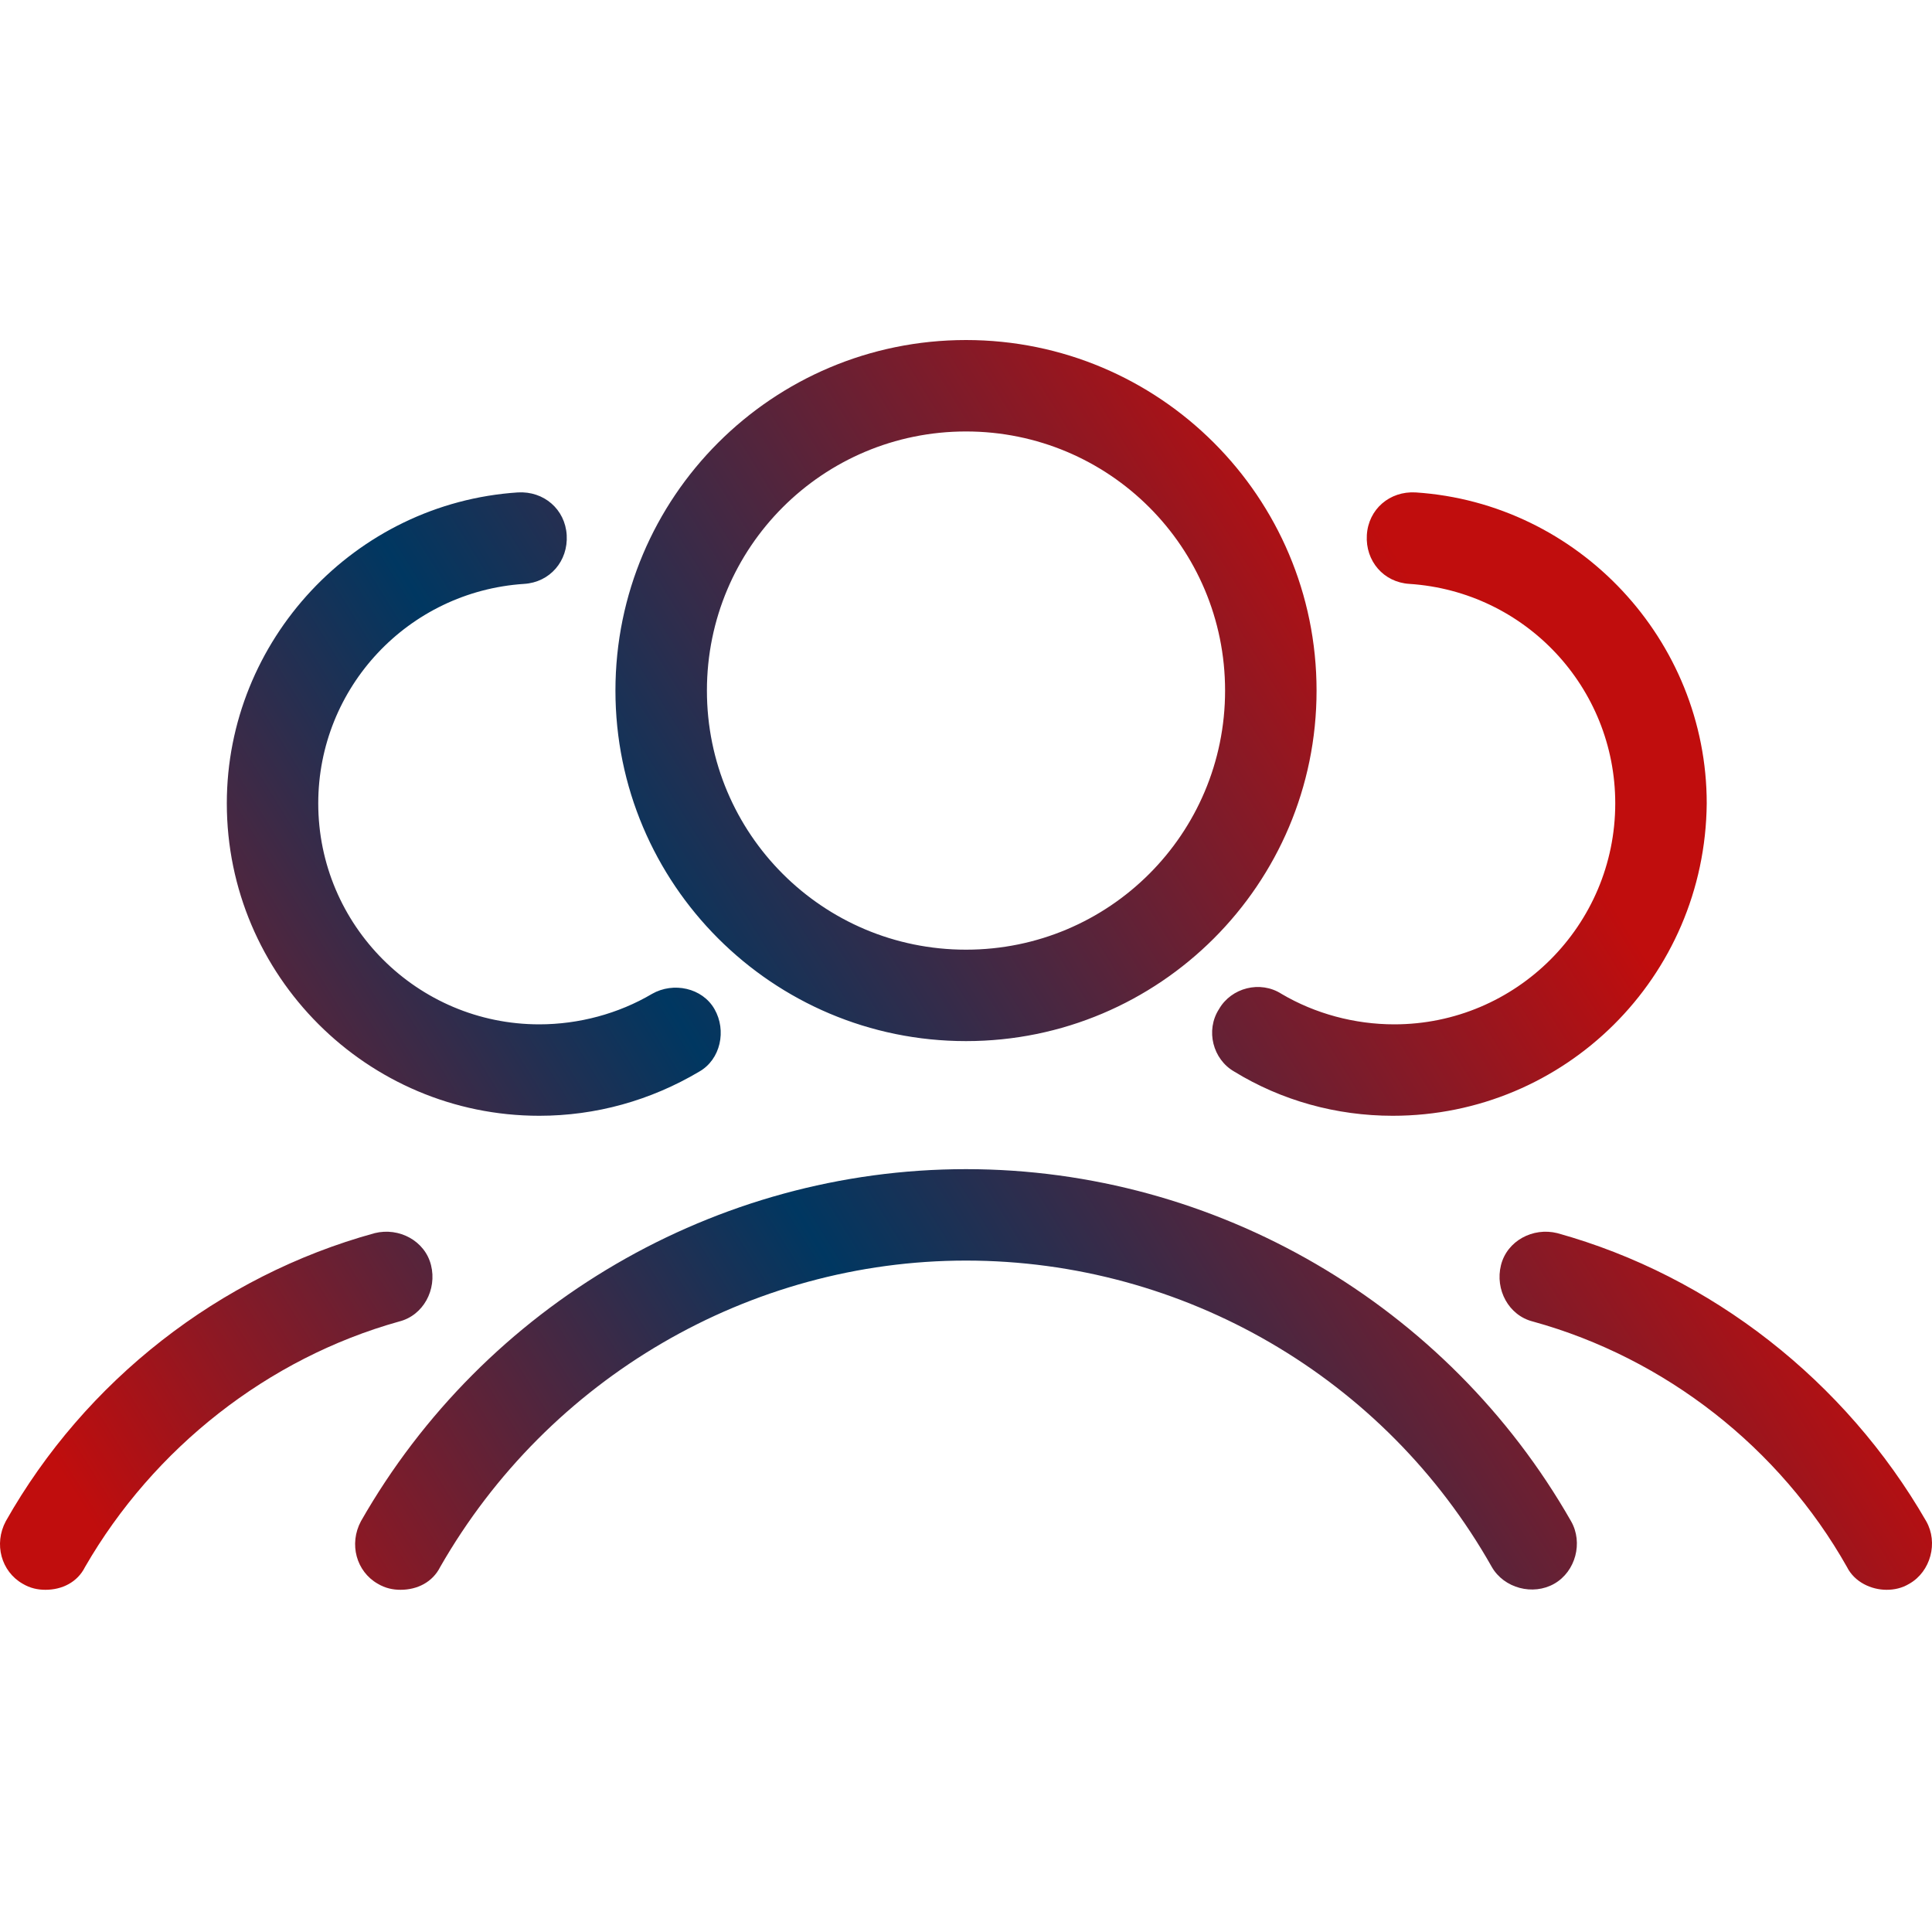 <?xml version="1.0" encoding="UTF-8"?>
<svg width="40px" height="40px" viewBox="0 0 40 40" version="1.1" xmlns="http://www.w3.org/2000/svg" xmlns:xlink="http://www.w3.org/1999/xlink">
    <title>rete-agenziale-5</title>
    <defs>
        <linearGradient x1="80.051%" y1="37.079%" x2="-4.069%" y2="70.922%" id="linearGradient-1">
            <stop stop-color="#C00D0D" offset="0%"></stop>
            <stop stop-color="#003761" offset="52.841%"></stop>
            <stop stop-color="#C00D0D" offset="100%"></stop>
        </linearGradient>
    </defs>
    <g id="rete-agenziale-5" stroke="none" stroke-width="1" fill="none" fill-rule="evenodd">
        <path d="M14.636,14.298 C14.636,17.264 17.034,19.662 20,19.662 C22.966,19.662 25.364,17.264 25.364,14.298 C25.364,11.331 22.966,8.933 20,8.933 C17.034,8.933 14.636,11.331 14.636,14.298 M12.742,14.298 C12.742,10.29 15.993,7.04 20,7.04 C24.007,7.04 27.258,10.29 27.258,14.298 C27.258,18.305 24.007,21.555 20,21.555 C15.993,21.555 12.742,18.305 12.742,14.298 M20,24.206 C14.825,24.206 10.029,27.014 7.473,31.495 C7.22,31.968 7.378,32.536 7.82,32.789 C7.978,32.883 8.135,32.915 8.293,32.915 C8.64,32.915 8.956,32.757 9.114,32.442 C11.354,28.529 15.519,26.099 20,26.099 C24.512,26.099 28.678,28.529 30.886,32.442 C31.139,32.883 31.738,33.041 32.18,32.789 C32.622,32.536 32.78,31.937 32.527,31.495 C29.971,27.014 25.175,24.206 20,24.206 M39.88,31.495 C38.207,28.592 35.43,26.415 32.243,25.531 C31.738,25.405 31.202,25.689 31.076,26.194 C30.95,26.699 31.234,27.235 31.738,27.361 C34.484,28.119 36.85,29.98 38.239,32.442 C38.396,32.757 38.744,32.915 39.059,32.915 C39.217,32.915 39.375,32.883 39.532,32.789 C39.974,32.536 40.132,31.937 39.88,31.495 M29.182,12.089 C31.581,12.247 33.442,14.234 33.442,16.633 C33.442,19.157 31.391,21.208 28.867,21.208 C28.046,21.208 27.226,20.987 26.532,20.577 C26.09,20.293 25.491,20.451 25.238,20.893 C24.954,21.334 25.112,21.934 25.554,22.186 C26.532,22.786 27.668,23.101 28.835,23.101 C32.401,23.101 35.304,20.23 35.336,16.633 C35.336,13.256 32.685,10.416 29.309,10.195 C28.772,10.164 28.33,10.543 28.299,11.079 C28.267,11.615 28.646,12.057 29.182,12.089 M11.165,23.101 C12.332,23.101 13.468,22.786 14.478,22.186 C14.92,21.934 15.046,21.334 14.793,20.893 C14.541,20.451 13.941,20.325 13.5,20.577 C12.806,20.987 11.985,21.208 11.165,21.208 C8.64,21.208 6.589,19.157 6.589,16.633 C6.589,14.234 8.451,12.247 10.849,12.089 C11.386,12.057 11.764,11.615 11.733,11.079 C11.701,10.543 11.259,10.164 10.723,10.195 C7.347,10.416 4.696,13.256 4.696,16.633 C4.696,20.198 7.599,23.101 11.165,23.101 M8.262,27.361 C5.548,28.119 3.181,29.98 1.761,32.442 C1.604,32.757 1.288,32.915 0.941,32.915 C0.783,32.915 0.625,32.883 0.468,32.789 C0.026,32.536 -0.132,31.968 0.12,31.495 C1.761,28.592 4.538,26.415 7.757,25.531 C8.262,25.405 8.798,25.689 8.924,26.194 C9.05,26.699 8.766,27.235 8.262,27.361" id="Fill-1" fill="url(#linearGradient-1)"></path>
    </g>
</svg>